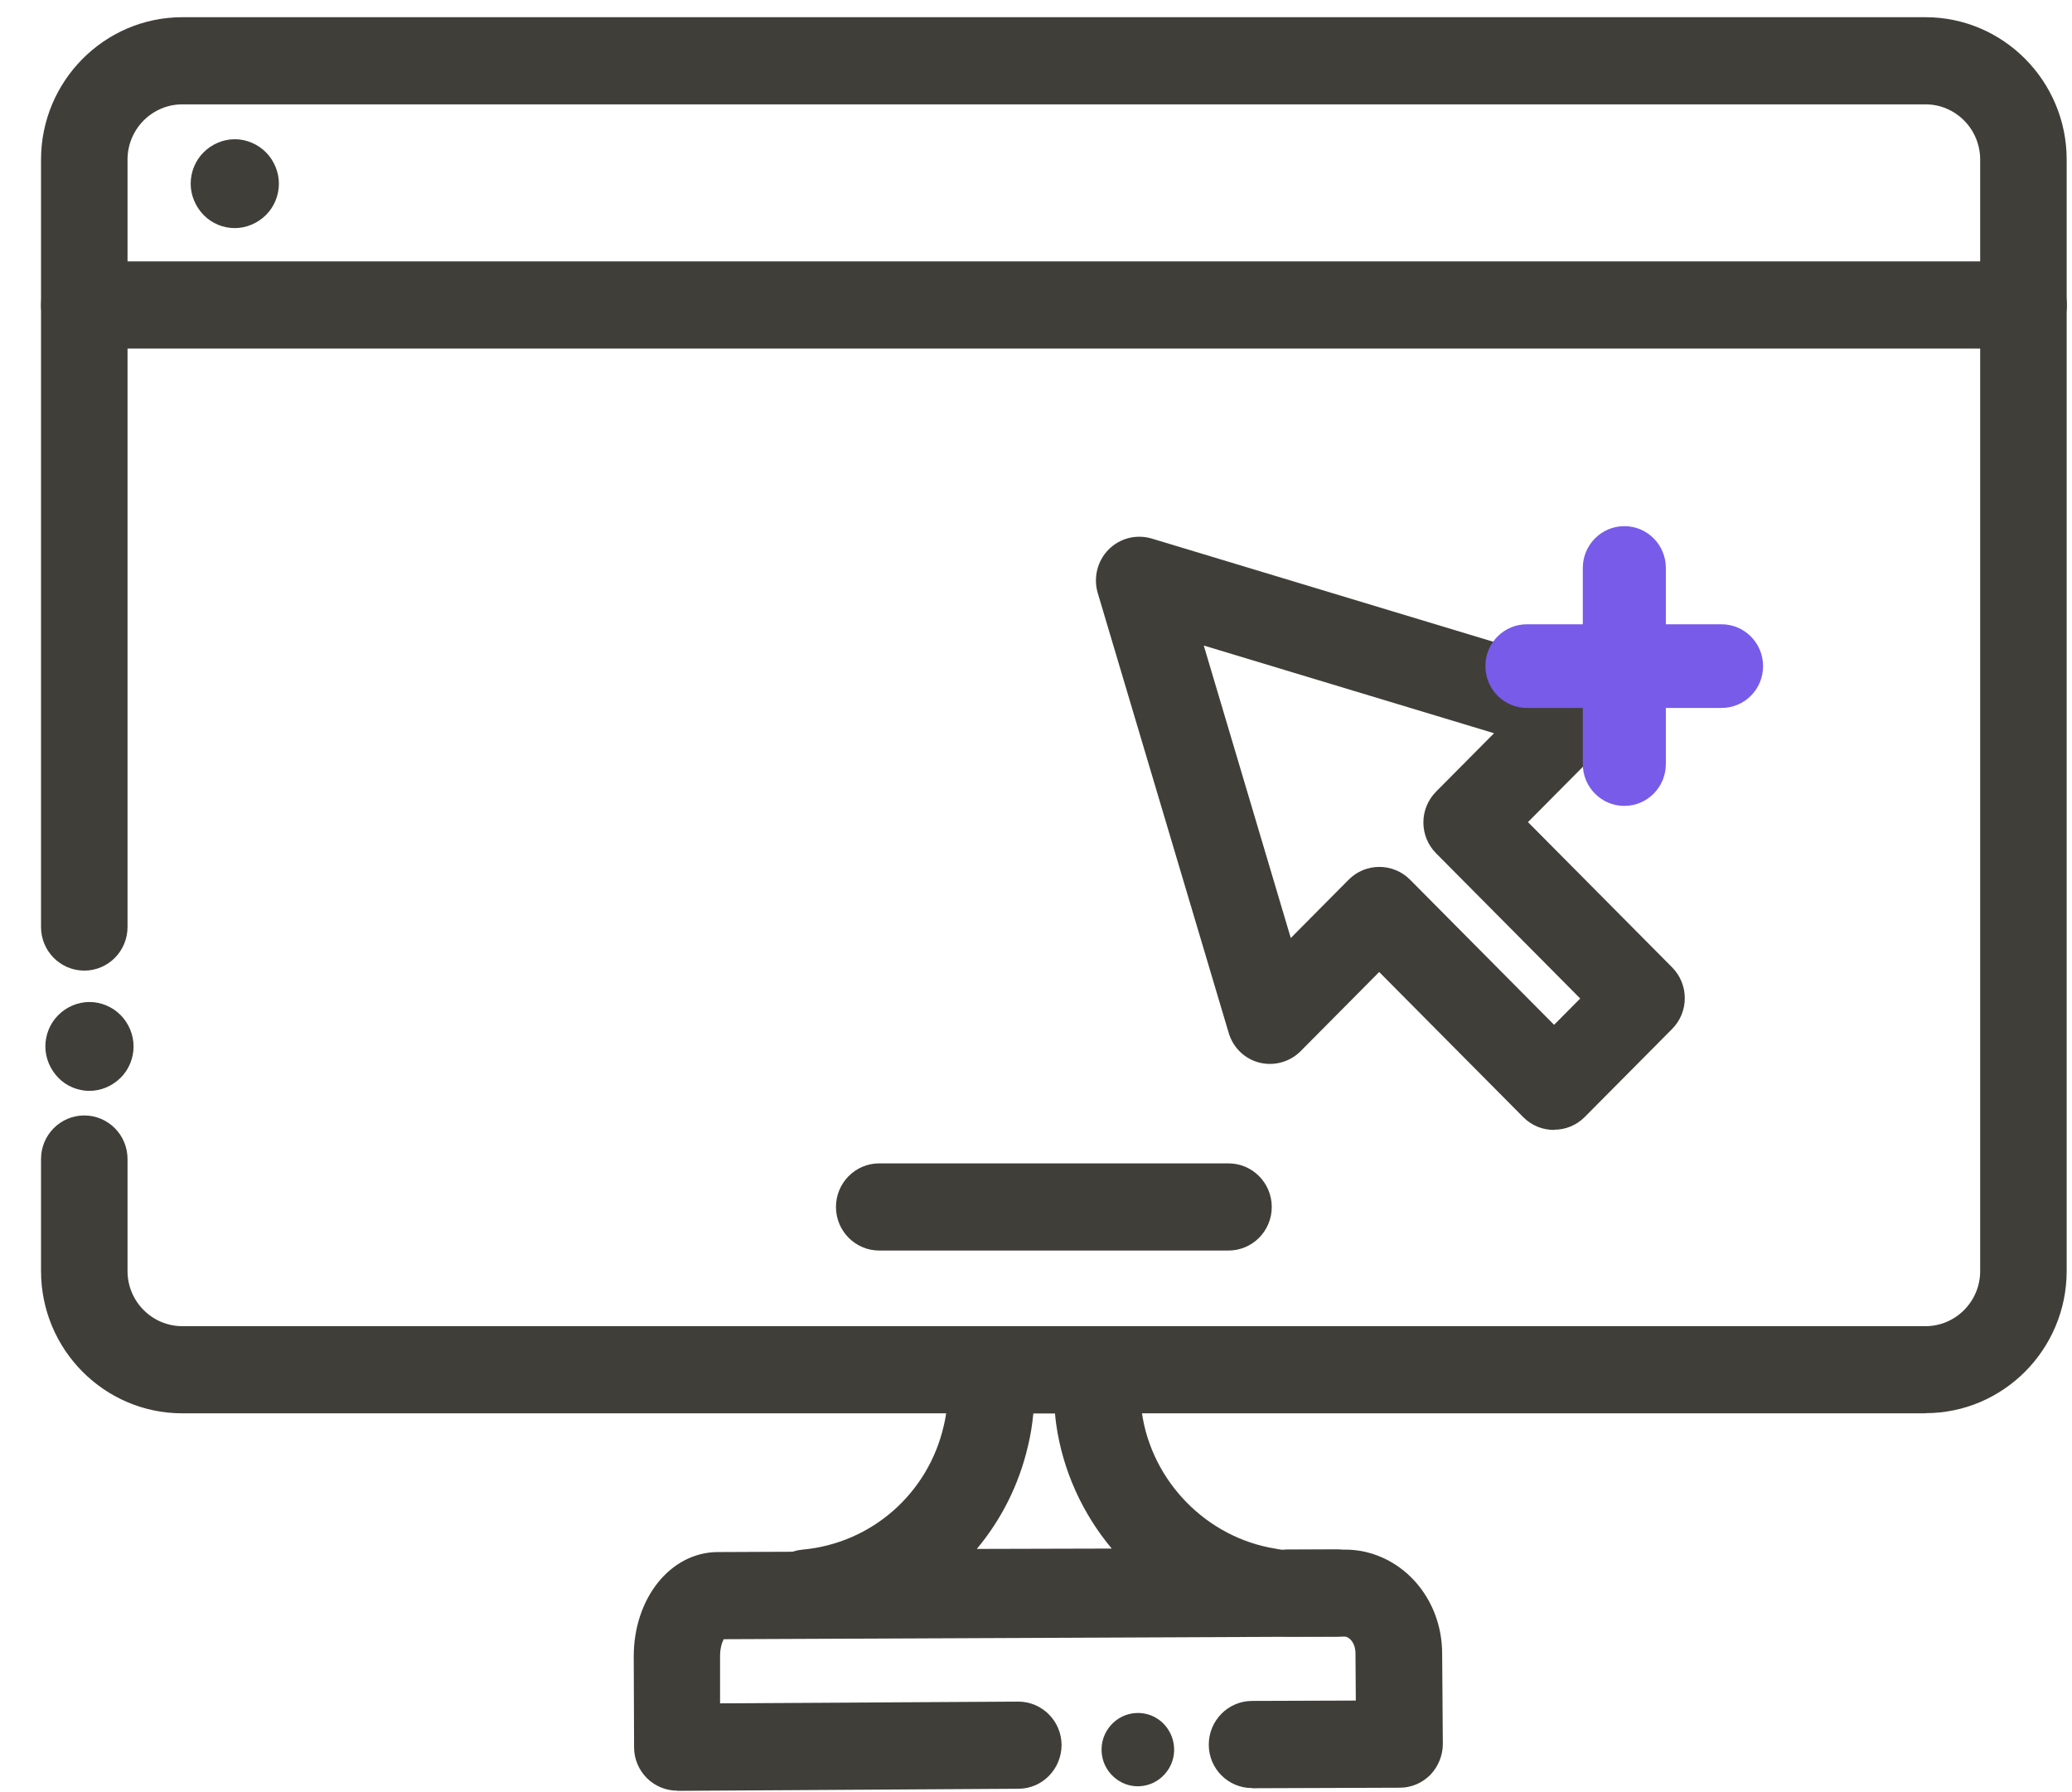 <svg width="111" height="96" viewBox="0 0 111 96" fill="none" xmlns="http://www.w3.org/2000/svg">
<g clip-path="url(#clip0_673_5026)">
<path d="M60.502 95.632C60.002 95.511 59.566 95.184 59.297 94.745C59.029 94.307 58.945 93.765 59.066 93.261C59.186 92.757 59.511 92.318 59.946 92.047C60.382 91.776 60.919 91.692 61.42 91.814C61.92 91.935 62.356 92.262 62.615 92.701C62.884 93.14 62.967 93.681 62.847 94.185C62.726 94.689 62.402 95.128 61.966 95.399C61.531 95.67 60.993 95.754 60.502 95.632Z" fill="#403E39"/>
<path d="M36.286 95.922C35.674 95.922 35.09 95.679 34.655 95.25C34.219 94.811 33.969 94.223 33.969 93.606L33.95 88.733C33.95 85.614 35.915 83.159 38.436 83.14L71.587 83H71.596C72.875 83 73.904 84.036 73.913 85.325C73.913 86.613 72.884 87.659 71.605 87.668L38.77 87.808C38.677 87.976 38.575 88.294 38.575 88.714V91.244L54.534 91.151H54.553C55.822 91.151 56.86 92.187 56.87 93.466C56.87 94.755 55.85 95.81 54.571 95.819L36.286 95.931H36.276L36.286 95.922Z" fill="#403E39"/>
<path d="M67.073 95.782C65.794 95.782 64.756 94.746 64.756 93.457C64.756 92.169 65.785 91.123 67.064 91.114L72.633 91.095L72.615 88.565C72.615 88.275 72.522 88.014 72.365 87.846C72.291 87.762 72.17 87.668 72.031 87.668H69.028C67.749 87.678 66.721 86.641 66.711 85.353C66.711 84.064 67.74 83.019 69.019 83.009H72.031C73.449 83 74.811 83.616 75.794 84.699C76.73 85.736 77.249 87.099 77.258 88.546L77.295 93.41C77.295 94.027 77.054 94.624 76.628 95.072C76.192 95.511 75.609 95.763 74.988 95.763L67.091 95.791L67.073 95.782Z" fill="#403E39"/>
<path d="M43.208 87.668C41.975 87.668 40.956 86.688 40.891 85.446C40.835 84.195 41.762 83.121 42.995 83.009C46.683 82.673 49.723 80.012 50.557 76.38C50.715 75.727 50.78 75.083 50.78 74.392C50.78 74.14 50.771 73.878 50.743 73.626C50.669 72.963 50.882 72.31 51.317 71.815C51.753 71.32 52.383 71.04 53.041 71.04H58.815C59.473 71.04 60.103 71.32 60.539 71.815C60.974 72.31 61.188 72.963 61.123 73.626C61.095 73.888 61.086 74.139 61.086 74.401C61.086 74.812 61.114 75.232 61.169 75.652C61.697 79.368 64.654 82.384 68.361 82.963C69.556 83.149 70.409 84.232 70.316 85.446C70.224 86.66 69.223 87.603 68.009 87.603L43.199 87.678L43.208 87.668ZM55.358 75.708C55.303 76.296 55.21 76.885 55.071 77.454C54.589 79.536 53.634 81.413 52.328 82.972L59.556 82.953C57.999 81.086 56.934 78.789 56.581 76.287C56.554 76.091 56.535 75.904 56.517 75.717H55.349L55.358 75.708Z" fill="#403E39"/>
<path d="M53.051 75.708H9.77C5.59 75.708 2.198 72.291 2.198 68.089V62.086C2.198 60.797 3.236 59.752 4.515 59.752C5.794 59.752 6.832 60.797 6.832 62.086V68.089C6.832 69.714 8.148 71.04 9.77 71.04H53.051C54.33 71.04 55.368 72.085 55.368 73.374C55.368 74.662 54.33 75.708 53.051 75.708Z" fill="#403E39"/>
<path d="M103.153 75.708H58.834C57.555 75.708 56.517 74.662 56.517 73.374C56.517 72.085 57.555 71.04 58.834 71.04H103.153C104.765 71.04 106.081 69.714 106.081 68.089V8.55C106.081 6.916 104.765 5.59 103.153 5.59H9.77C8.148 5.59 6.832 6.916 6.832 8.55V49.659C6.832 50.947 5.794 51.993 4.515 51.993C3.236 51.993 2.198 50.947 2.198 49.659V8.55C2.198 4.348 5.59 0.922 9.77 0.922H103.153C107.323 0.922 110.715 4.348 110.715 8.55V68.08C110.715 72.282 107.323 75.699 103.153 75.699V75.708Z" fill="#403E39"/>
<path d="M4.793 58.435C4.172 58.435 3.56 58.183 3.125 57.735C2.689 57.287 2.43 56.68 2.43 56.054C2.43 55.429 2.68 54.813 3.125 54.374C3.56 53.935 4.172 53.674 4.793 53.674C5.414 53.674 6.026 53.935 6.461 54.374C6.897 54.813 7.156 55.429 7.156 56.054C7.156 56.68 6.906 57.296 6.461 57.735C6.016 58.174 5.414 58.435 4.793 58.435Z" fill="#403E39"/>
<path d="M65.813 66.988H47.101C45.822 66.988 44.784 65.942 44.784 64.654C44.784 63.365 45.822 62.319 47.101 62.319H65.813C67.092 62.319 68.13 63.365 68.13 64.654C68.13 65.942 67.092 66.988 65.813 66.988Z" fill="#403E39"/>
<path d="M108.408 18.671H4.515C3.236 18.671 2.198 17.625 2.198 16.337C2.198 15.048 3.236 14.002 4.515 14.002H108.408C109.687 14.002 110.725 15.048 110.725 16.337C110.725 17.625 109.687 18.671 108.408 18.671Z" fill="#403E39"/>
<path d="M12.578 12.219C11.957 12.219 11.345 11.967 10.91 11.519C10.474 11.071 10.215 10.464 10.215 9.838C10.215 9.213 10.465 8.597 10.91 8.158C11.345 7.719 11.957 7.458 12.578 7.458C13.199 7.458 13.811 7.719 14.246 8.158C14.682 8.597 14.941 9.213 14.941 9.838C14.941 10.464 14.691 11.08 14.246 11.519C13.802 11.958 13.199 12.219 12.578 12.219Z" fill="#403E39"/>
<path d="M83.246 60.527C82.653 60.527 82.059 60.303 81.605 59.845L73.885 52.068L69.678 56.307C69.103 56.886 68.26 57.119 67.472 56.923C66.684 56.727 66.054 56.12 65.822 55.326L58.806 31.761C58.566 30.939 58.788 30.043 59.39 29.436C59.993 28.829 60.873 28.605 61.698 28.848L85.09 35.916C85.868 36.149 86.471 36.784 86.675 37.577C86.879 38.371 86.647 39.221 86.063 39.8L81.856 44.038L89.576 51.816C90.484 52.731 90.484 54.206 89.576 55.121L84.895 59.836C84.441 60.293 83.848 60.517 83.255 60.517L83.246 60.527ZM73.894 46.438C74.506 46.438 75.099 46.681 75.535 47.119L83.255 54.897L84.654 53.487L76.934 45.71C76.026 44.795 76.026 43.319 76.934 42.404L80.039 39.277L64.488 34.58L69.149 50.247L72.254 47.119C72.69 46.681 73.273 46.438 73.894 46.438Z" fill="#403E39"/>
<path d="M87.017 43.17C85.794 43.17 84.793 42.171 84.793 40.929V30.426C84.793 29.193 85.785 28.185 87.017 28.185C88.25 28.185 89.242 29.184 89.242 30.426V40.929C89.242 42.162 88.25 43.17 87.017 43.17Z" fill="#785BE9"/>
<path d="M92.226 37.923H81.799C80.576 37.923 79.575 36.924 79.575 35.682C79.575 34.44 80.567 33.441 81.799 33.441H92.226C93.449 33.441 94.45 34.44 94.45 35.682C94.45 36.924 93.458 37.923 92.226 37.923Z" fill="#785BE9"/>
</g>
<defs>
<clipPath id="clip0_673_5026">
<rect width="110" height="95" fill="white" transform="translate(0.725 0.922)"/>
</clipPath>
</defs>
</svg>
